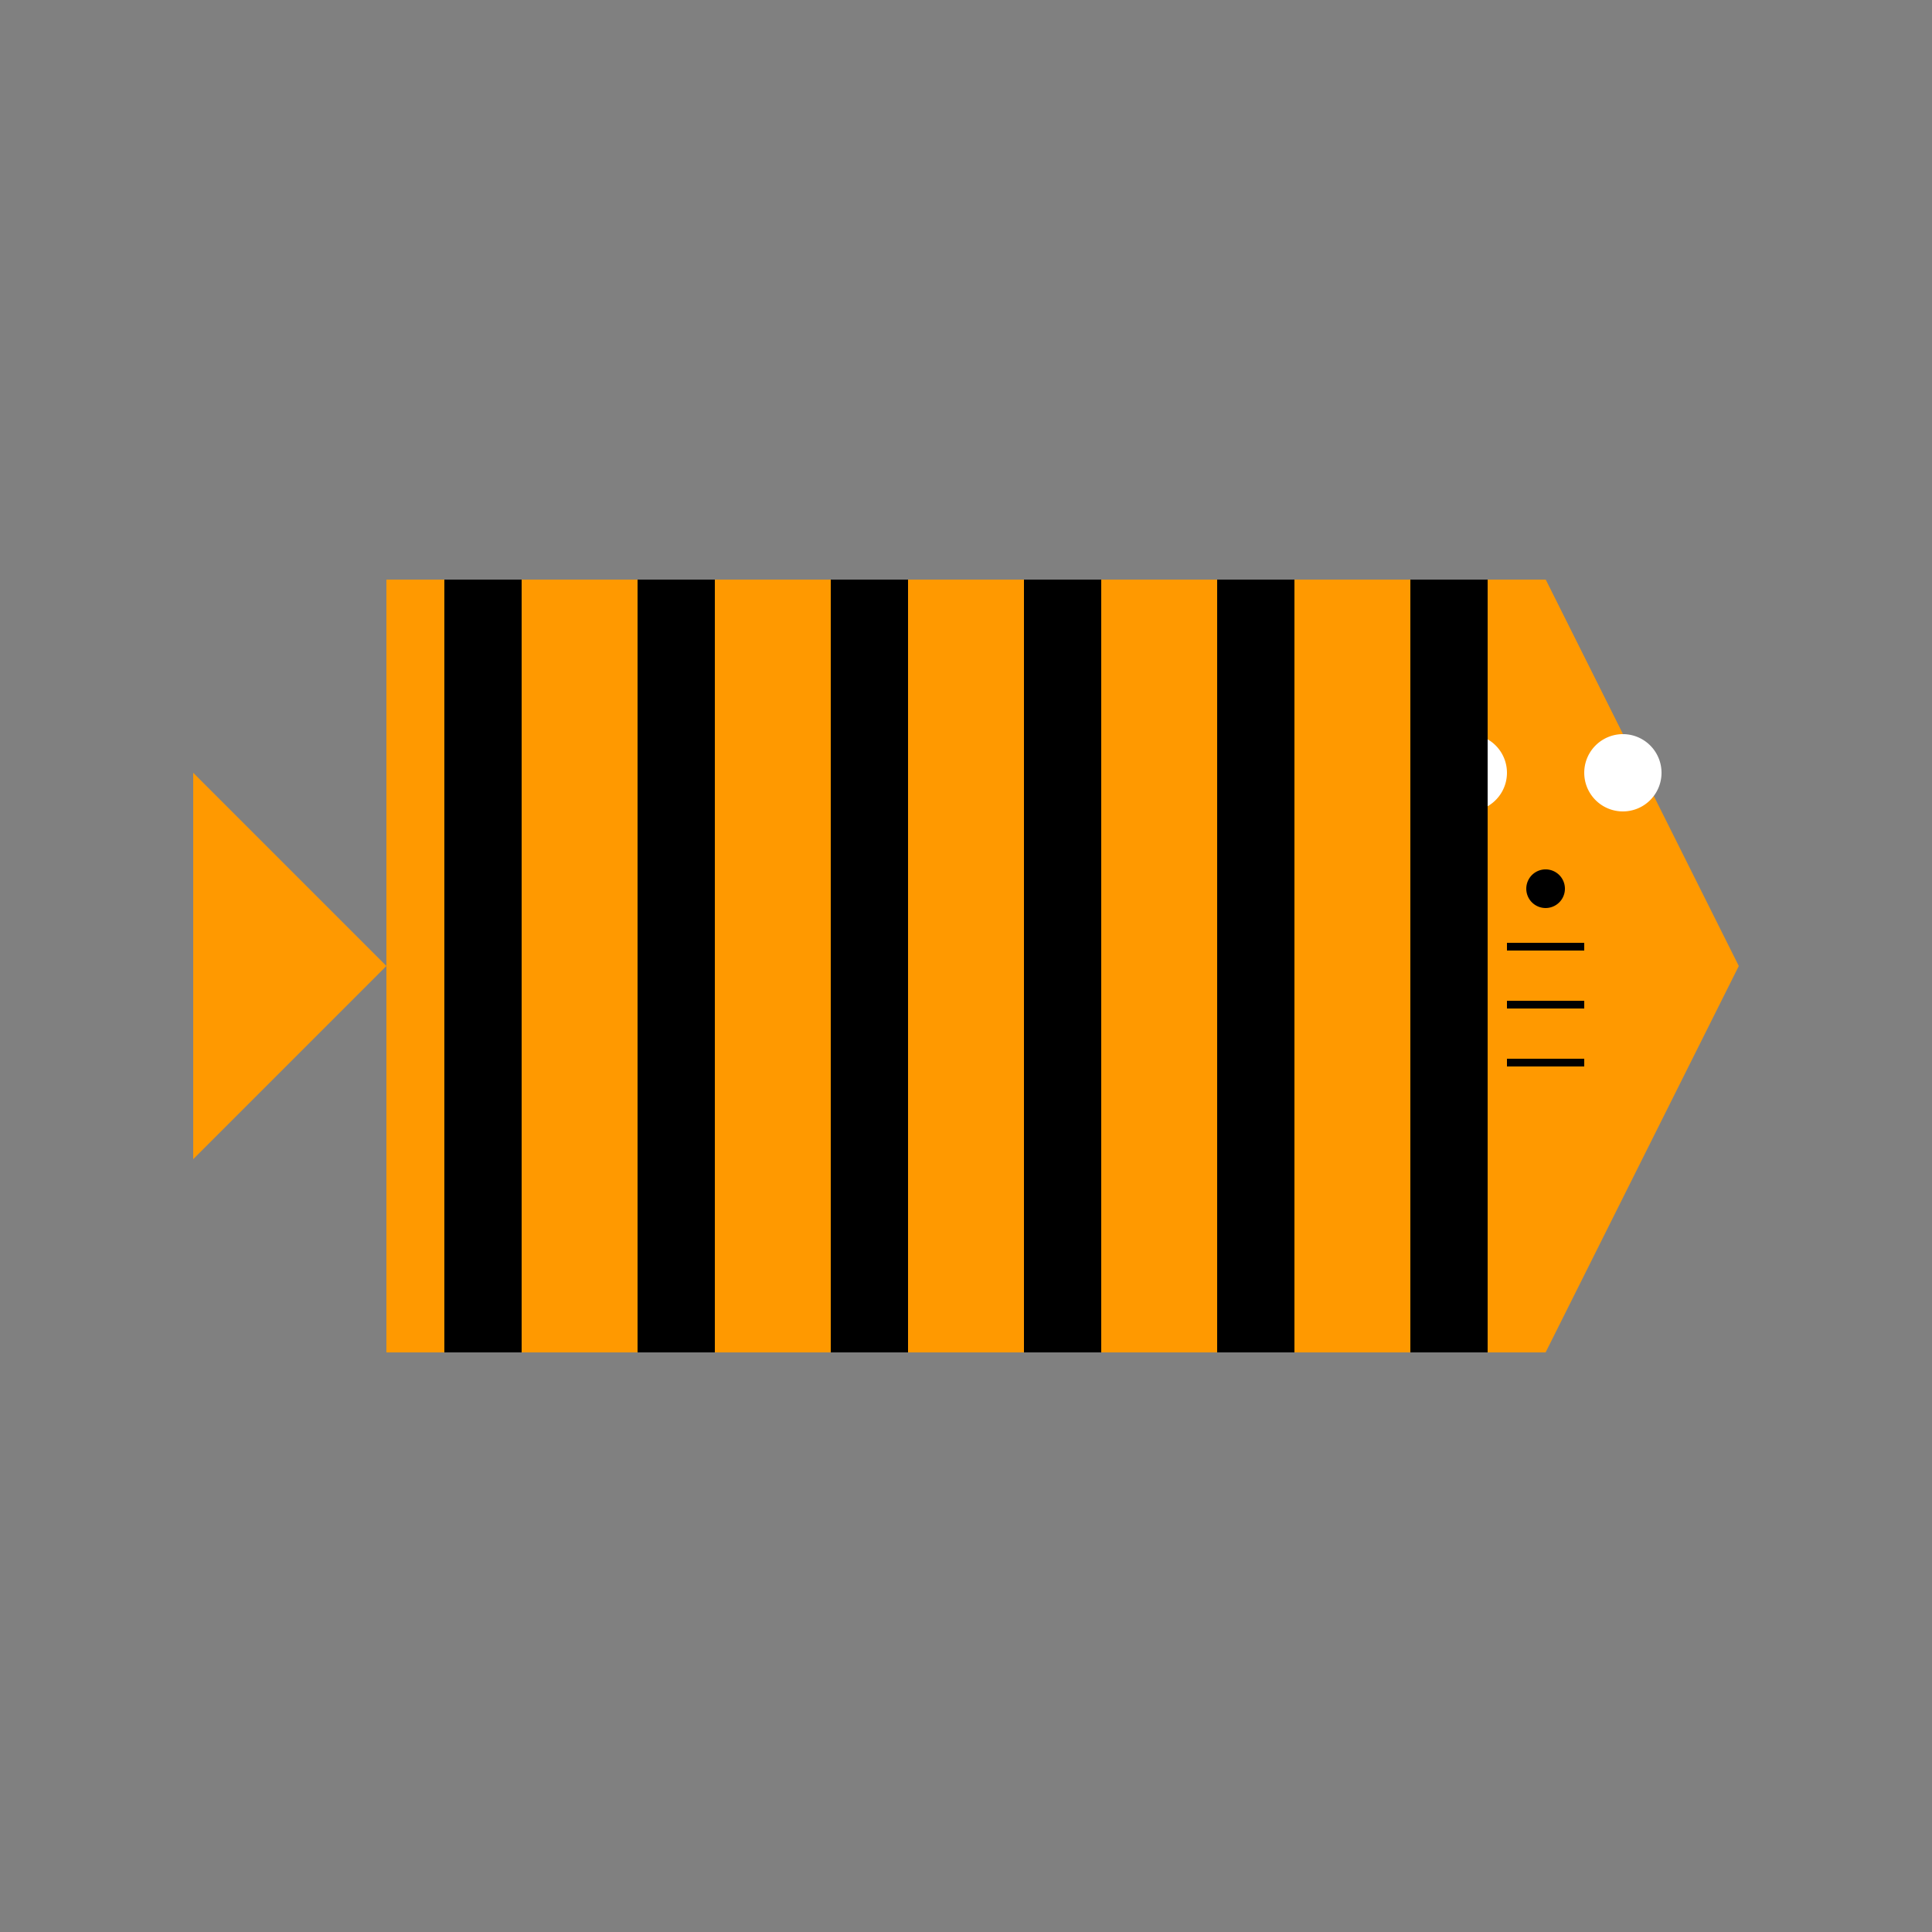 <!--

Generated by DrawGPT.
Free, open source, AI generated images in SVG, PNG, and HTML Canvas format.
https://drawgpt.ai

Created: 2023-11-01T16:33:07.094Z
Link: https://drawgpt.ai/prompt/116133/

-->
<svg xmlns="http://www.w3.org/2000/svg" xmlns:xlink="http://www.w3.org/1999/xlink" width="500" height="500"><rect width="100%" height="100%" fill="#808080" stroke="none"/><defs/><g><rect fill="#FF9900" stroke="none" x="100" y="150" width="300" height="200"/><path fill="#FF9900" stroke="none" paint-order="stroke fill markers" d=" M 400 150 L 400 350 L 450 250 Z"/><path fill="#FF9900" stroke="none" paint-order="stroke fill markers" d=" M 400 150 L 380 190 L 400 230 Z"/><path fill="#FF9900" stroke="none" paint-order="stroke fill markers" d=" M 400 150 L 420 190 L 400 230 Z"/><path fill="#FFFFFF" stroke="none" paint-order="stroke fill markers" d=" M 430 200 A 10 10 0 1 1 430 199.99"/><path fill="#FFFFFF" stroke="none" paint-order="stroke fill markers" d=" M 390 200 A 10 10 0 1 1 390 199.99"/><path fill="#000000" stroke="none" paint-order="stroke fill markers" d=" M 405 230 A 5 5 0 1 1 405 229.995"/><path fill="none" stroke="#000000" paint-order="fill stroke markers" d=" M 125 150 L 125 350" stroke-miterlimit="10" stroke-width="20" stroke-dasharray=""/><path fill="none" stroke="#000000" paint-order="fill stroke markers" d=" M 175 150 L 175 350" stroke-miterlimit="10" stroke-width="20" stroke-dasharray=""/><path fill="none" stroke="#000000" paint-order="fill stroke markers" d=" M 225 150 L 225 350" stroke-miterlimit="10" stroke-width="20" stroke-dasharray=""/><path fill="none" stroke="#000000" paint-order="fill stroke markers" d=" M 275 150 L 275 350" stroke-miterlimit="10" stroke-width="20" stroke-dasharray=""/><path fill="none" stroke="#000000" paint-order="fill stroke markers" d=" M 325 150 L 325 350" stroke-miterlimit="10" stroke-width="20" stroke-dasharray=""/><path fill="none" stroke="#000000" paint-order="fill stroke markers" d=" M 375 150 L 375 350" stroke-miterlimit="10" stroke-width="20" stroke-dasharray=""/><path fill="none" stroke="#000000" paint-order="fill stroke markers" d=" M 390 245 L 410 245" stroke-miterlimit="10" stroke-width="2" stroke-dasharray=""/><path fill="none" stroke="#000000" paint-order="fill stroke markers" d=" M 390 260 L 410 260" stroke-miterlimit="10" stroke-width="2" stroke-dasharray=""/><path fill="none" stroke="#000000" paint-order="fill stroke markers" d=" M 390 275 L 410 275" stroke-miterlimit="10" stroke-width="2" stroke-dasharray=""/><path fill="#FF9900" stroke="none" paint-order="stroke fill markers" d=" M 100 250 L 50 200 L 50 300 Z"/></g></svg>